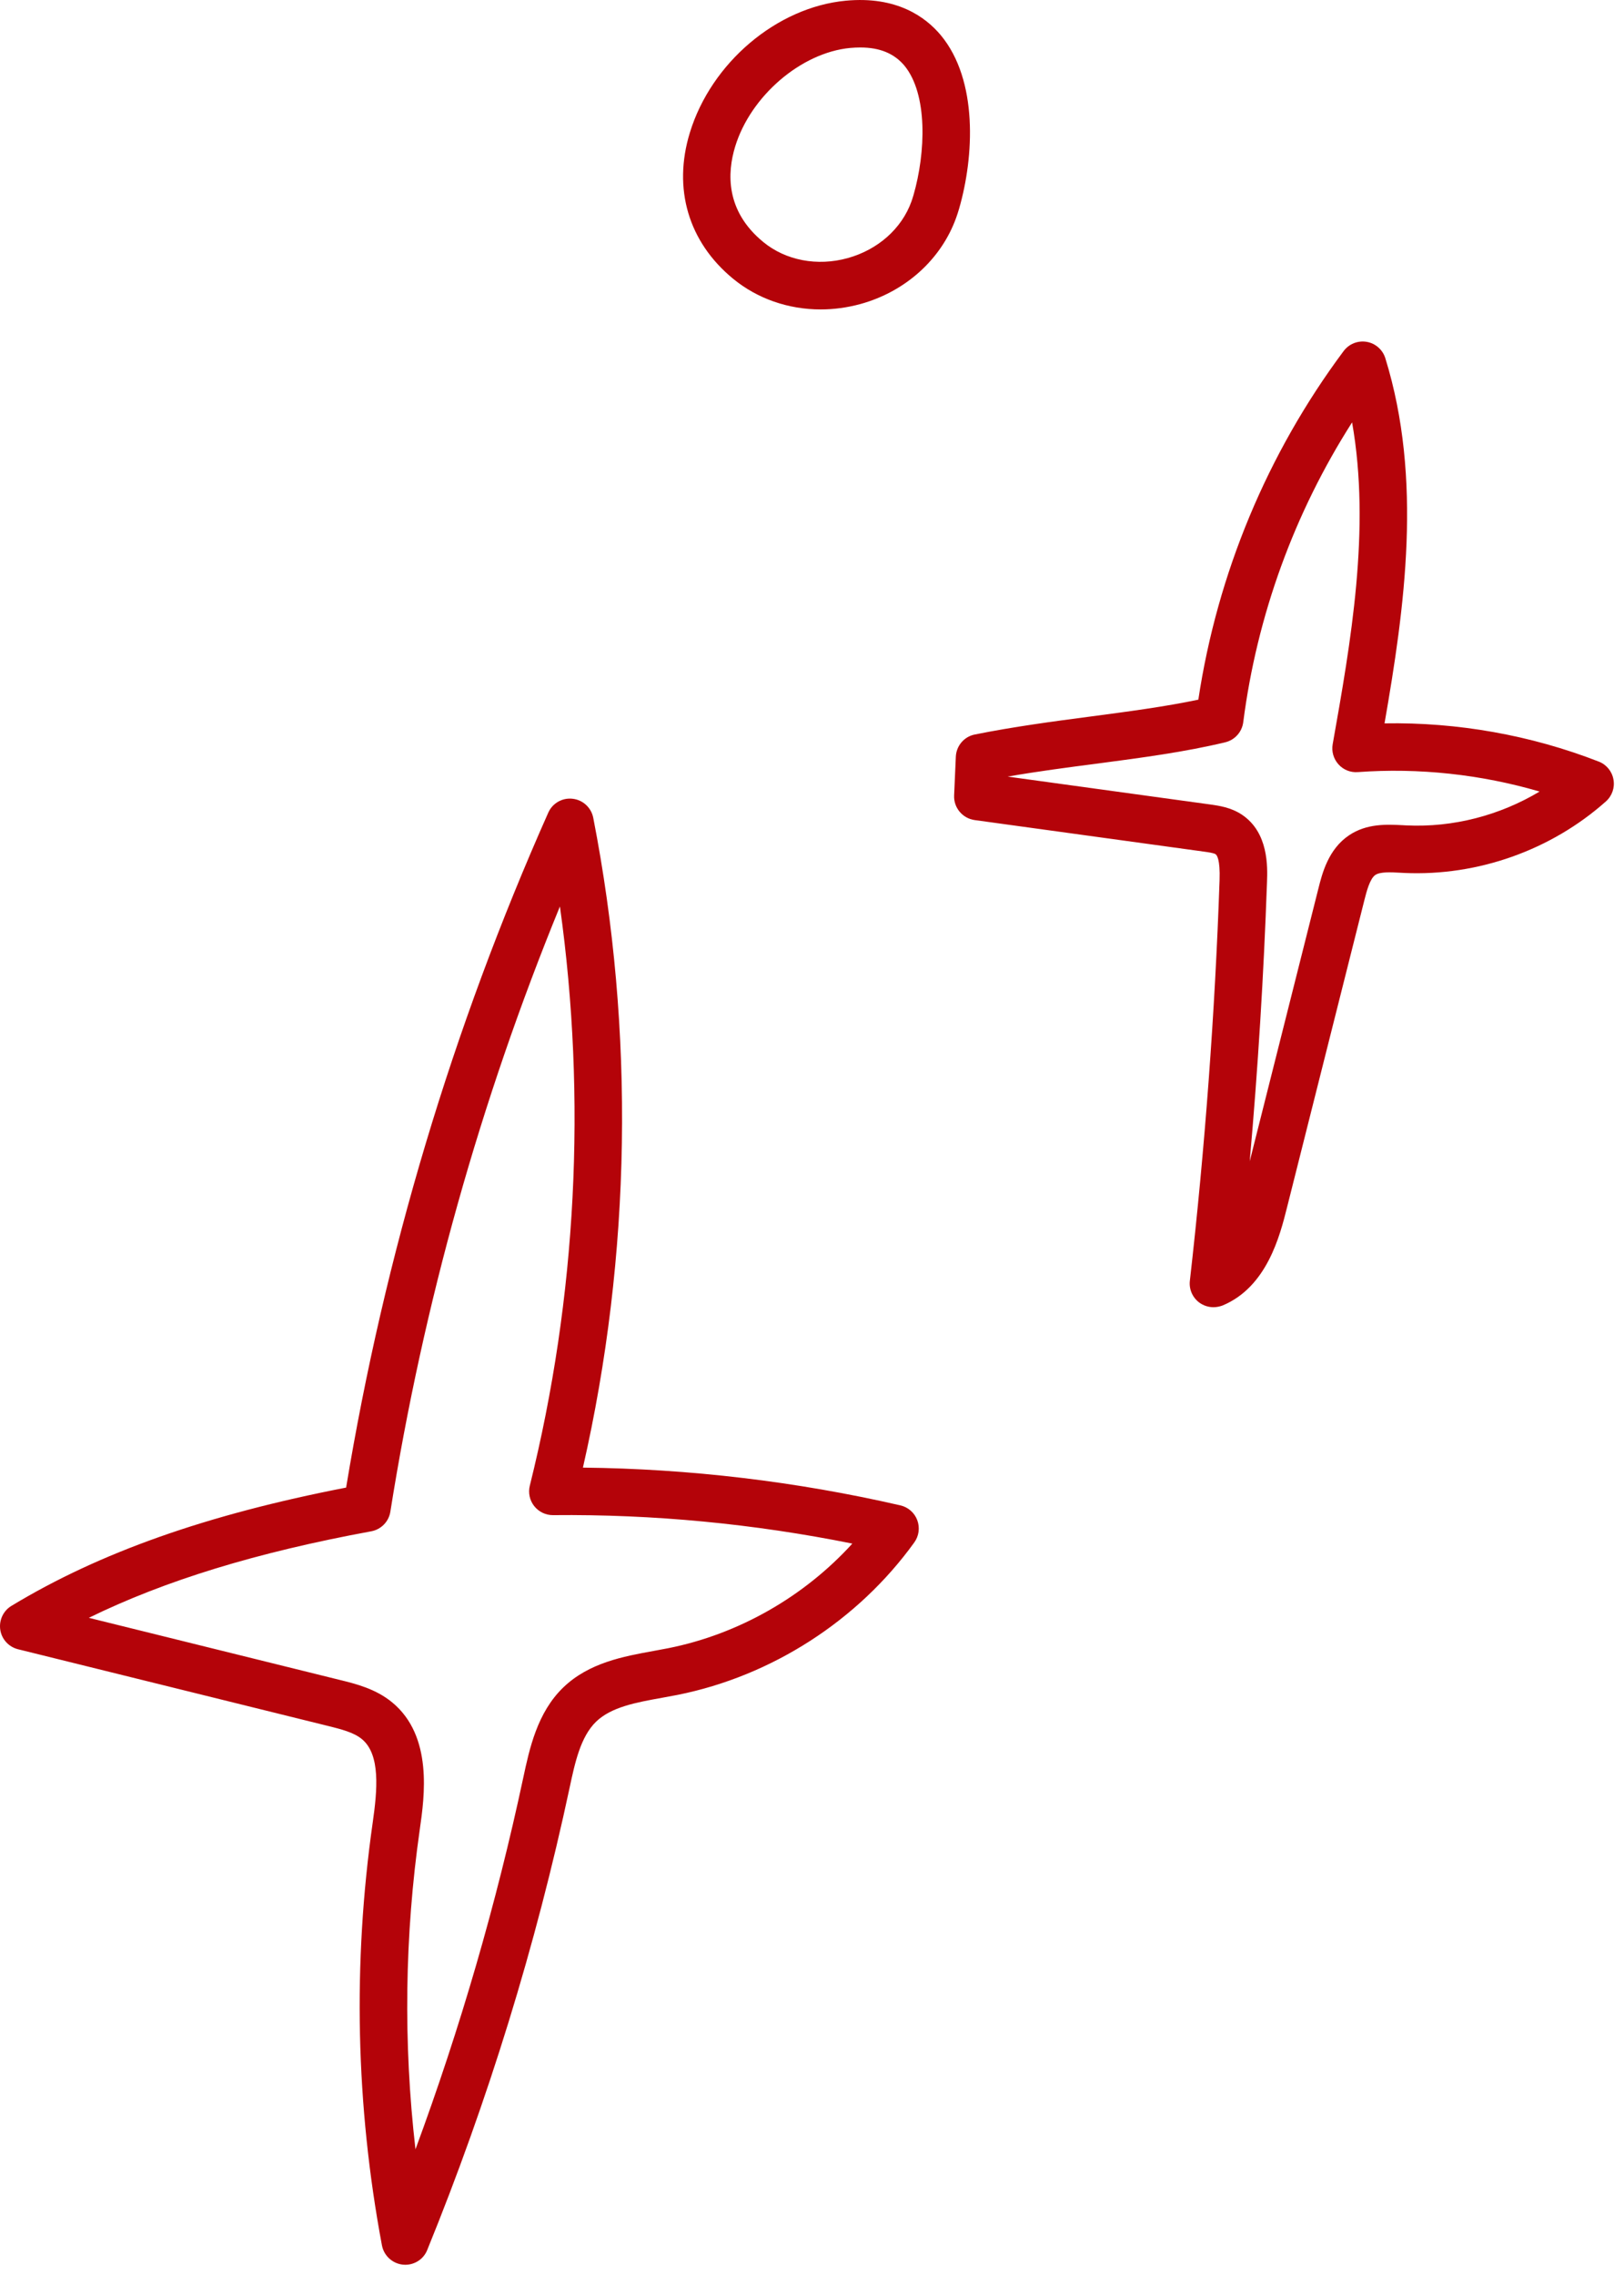 <svg width="55" height="77" viewBox="0 0 55 77" fill="none" xmlns="http://www.w3.org/2000/svg">
<path d="M41.096 44.244C40.924 44.244 40.754 44.189 40.611 44.083C40.384 43.911 40.264 43.633 40.297 43.35C40.807 38.864 41.147 34.303 41.303 29.792C41.328 29.075 41.207 28.937 41.168 28.912C41.103 28.868 40.906 28.843 40.772 28.824L33.007 27.756C32.596 27.698 32.295 27.337 32.313 26.924L32.371 25.612C32.387 25.242 32.653 24.931 33.014 24.86C34.329 24.596 35.655 24.419 36.937 24.251C38.222 24.081 39.444 23.92 40.584 23.681C41.227 19.414 42.921 15.346 45.504 11.883C45.686 11.639 45.987 11.52 46.285 11.57C46.584 11.621 46.828 11.837 46.917 12.124C48.186 16.226 47.572 20.563 46.89 24.483C49.358 24.44 51.847 24.881 54.145 25.777C54.407 25.878 54.595 26.108 54.643 26.384C54.694 26.66 54.595 26.94 54.386 27.126C52.529 28.778 50.043 29.658 47.559 29.546L47.43 29.539C47.092 29.52 46.74 29.505 46.58 29.613C46.391 29.739 46.279 30.187 46.21 30.456L43.585 40.877C43.349 41.815 42.91 43.562 41.402 44.187C41.303 44.223 41.2 44.244 41.096 44.244ZM34.127 26.285L40.991 27.229C41.285 27.271 41.685 27.326 42.057 27.572C42.967 28.176 42.928 29.346 42.91 29.847C42.799 32.988 42.604 36.157 42.324 39.306L44.654 30.058C44.778 29.567 44.985 28.744 45.686 28.273C46.29 27.866 46.968 27.903 47.513 27.93L47.634 27.937C49.213 28.011 50.792 27.599 52.141 26.791C50.151 26.209 48.048 25.982 45.984 26.133C45.736 26.152 45.495 26.055 45.329 25.869C45.164 25.685 45.09 25.435 45.134 25.189C45.745 21.744 46.428 17.904 45.791 14.296C43.836 17.357 42.569 20.832 42.105 24.444C42.062 24.775 41.82 25.046 41.494 25.124C40.124 25.453 38.681 25.644 37.151 25.846C36.156 25.975 35.135 26.108 34.127 26.285Z" fill="#B40309"/>
<path d="M13.726 76.654C13.698 76.654 13.671 76.652 13.646 76.65C13.292 76.613 13.002 76.349 12.935 75.997C12.048 71.266 11.943 66.449 12.623 61.683C12.779 60.591 12.892 59.385 12.255 58.861C11.979 58.633 11.543 58.525 11.118 58.419L0.611 55.821C0.296 55.742 0.057 55.483 0.009 55.161C-0.039 54.839 0.11 54.52 0.388 54.352C3.376 52.546 6.988 51.268 11.722 50.349C13.023 42.478 15.325 34.796 18.568 27.506C18.71 27.184 19.046 26.994 19.393 27.035C19.742 27.074 20.025 27.336 20.092 27.681C21.503 34.908 21.381 42.489 19.742 49.673C23.357 49.712 26.97 50.142 30.492 50.951C30.755 51.011 30.971 51.199 31.065 51.452C31.159 51.705 31.122 51.987 30.964 52.206C29.061 54.846 26.14 56.726 22.95 57.365C22.776 57.399 22.599 57.431 22.419 57.464C21.539 57.622 20.707 57.774 20.19 58.27C19.66 58.783 19.471 59.663 19.29 60.513C18.15 65.844 16.527 71.107 14.468 76.156C14.347 76.459 14.05 76.654 13.726 76.654ZM3.008 54.757L11.508 56.859C12.051 56.992 12.726 57.16 13.283 57.62C14.668 58.762 14.376 60.809 14.218 61.91C13.703 65.514 13.655 69.147 14.071 72.746C15.585 68.65 16.81 64.436 17.72 60.175C17.931 59.189 18.193 57.962 19.08 57.11C19.949 56.276 21.112 56.064 22.137 55.878C22.305 55.848 22.472 55.816 22.638 55.784C25.021 55.308 27.234 54.039 28.866 52.245C25.533 51.574 22.13 51.247 18.731 51.282C18.729 51.282 18.727 51.282 18.724 51.282C18.478 51.282 18.246 51.169 18.092 50.976C17.938 50.781 17.883 50.526 17.943 50.285C19.529 43.914 19.873 37.19 18.963 30.68C16.268 37.259 14.337 44.137 13.22 51.165C13.168 51.5 12.908 51.767 12.572 51.829C8.693 52.543 5.598 53.49 3.008 54.757Z" fill="#B40309"/>
<path d="M27.794 10.473C26.704 10.473 25.654 10.114 24.827 9.434C23.315 8.191 22.782 6.389 23.363 4.491C24.087 2.124 26.307 0.244 28.642 0.024C30.365 -0.139 31.344 0.571 31.863 1.193C33.13 2.719 32.989 5.305 32.484 7.056C32.452 7.168 32.417 7.272 32.383 7.368C31.877 8.779 30.664 9.871 29.138 10.291C28.69 10.413 28.237 10.473 27.794 10.473ZM29.138 1.607C29.028 1.607 28.913 1.612 28.791 1.623C27.132 1.782 25.422 3.248 24.898 4.96C24.625 5.852 24.567 7.138 25.847 8.189C26.608 8.816 27.679 9.021 28.708 8.736C29.731 8.453 30.538 7.738 30.868 6.819C30.891 6.755 30.914 6.681 30.937 6.605C31.351 5.171 31.429 3.186 30.625 2.216C30.28 1.809 29.793 1.607 29.138 1.607Z" fill="#B40309"/>
</svg>
